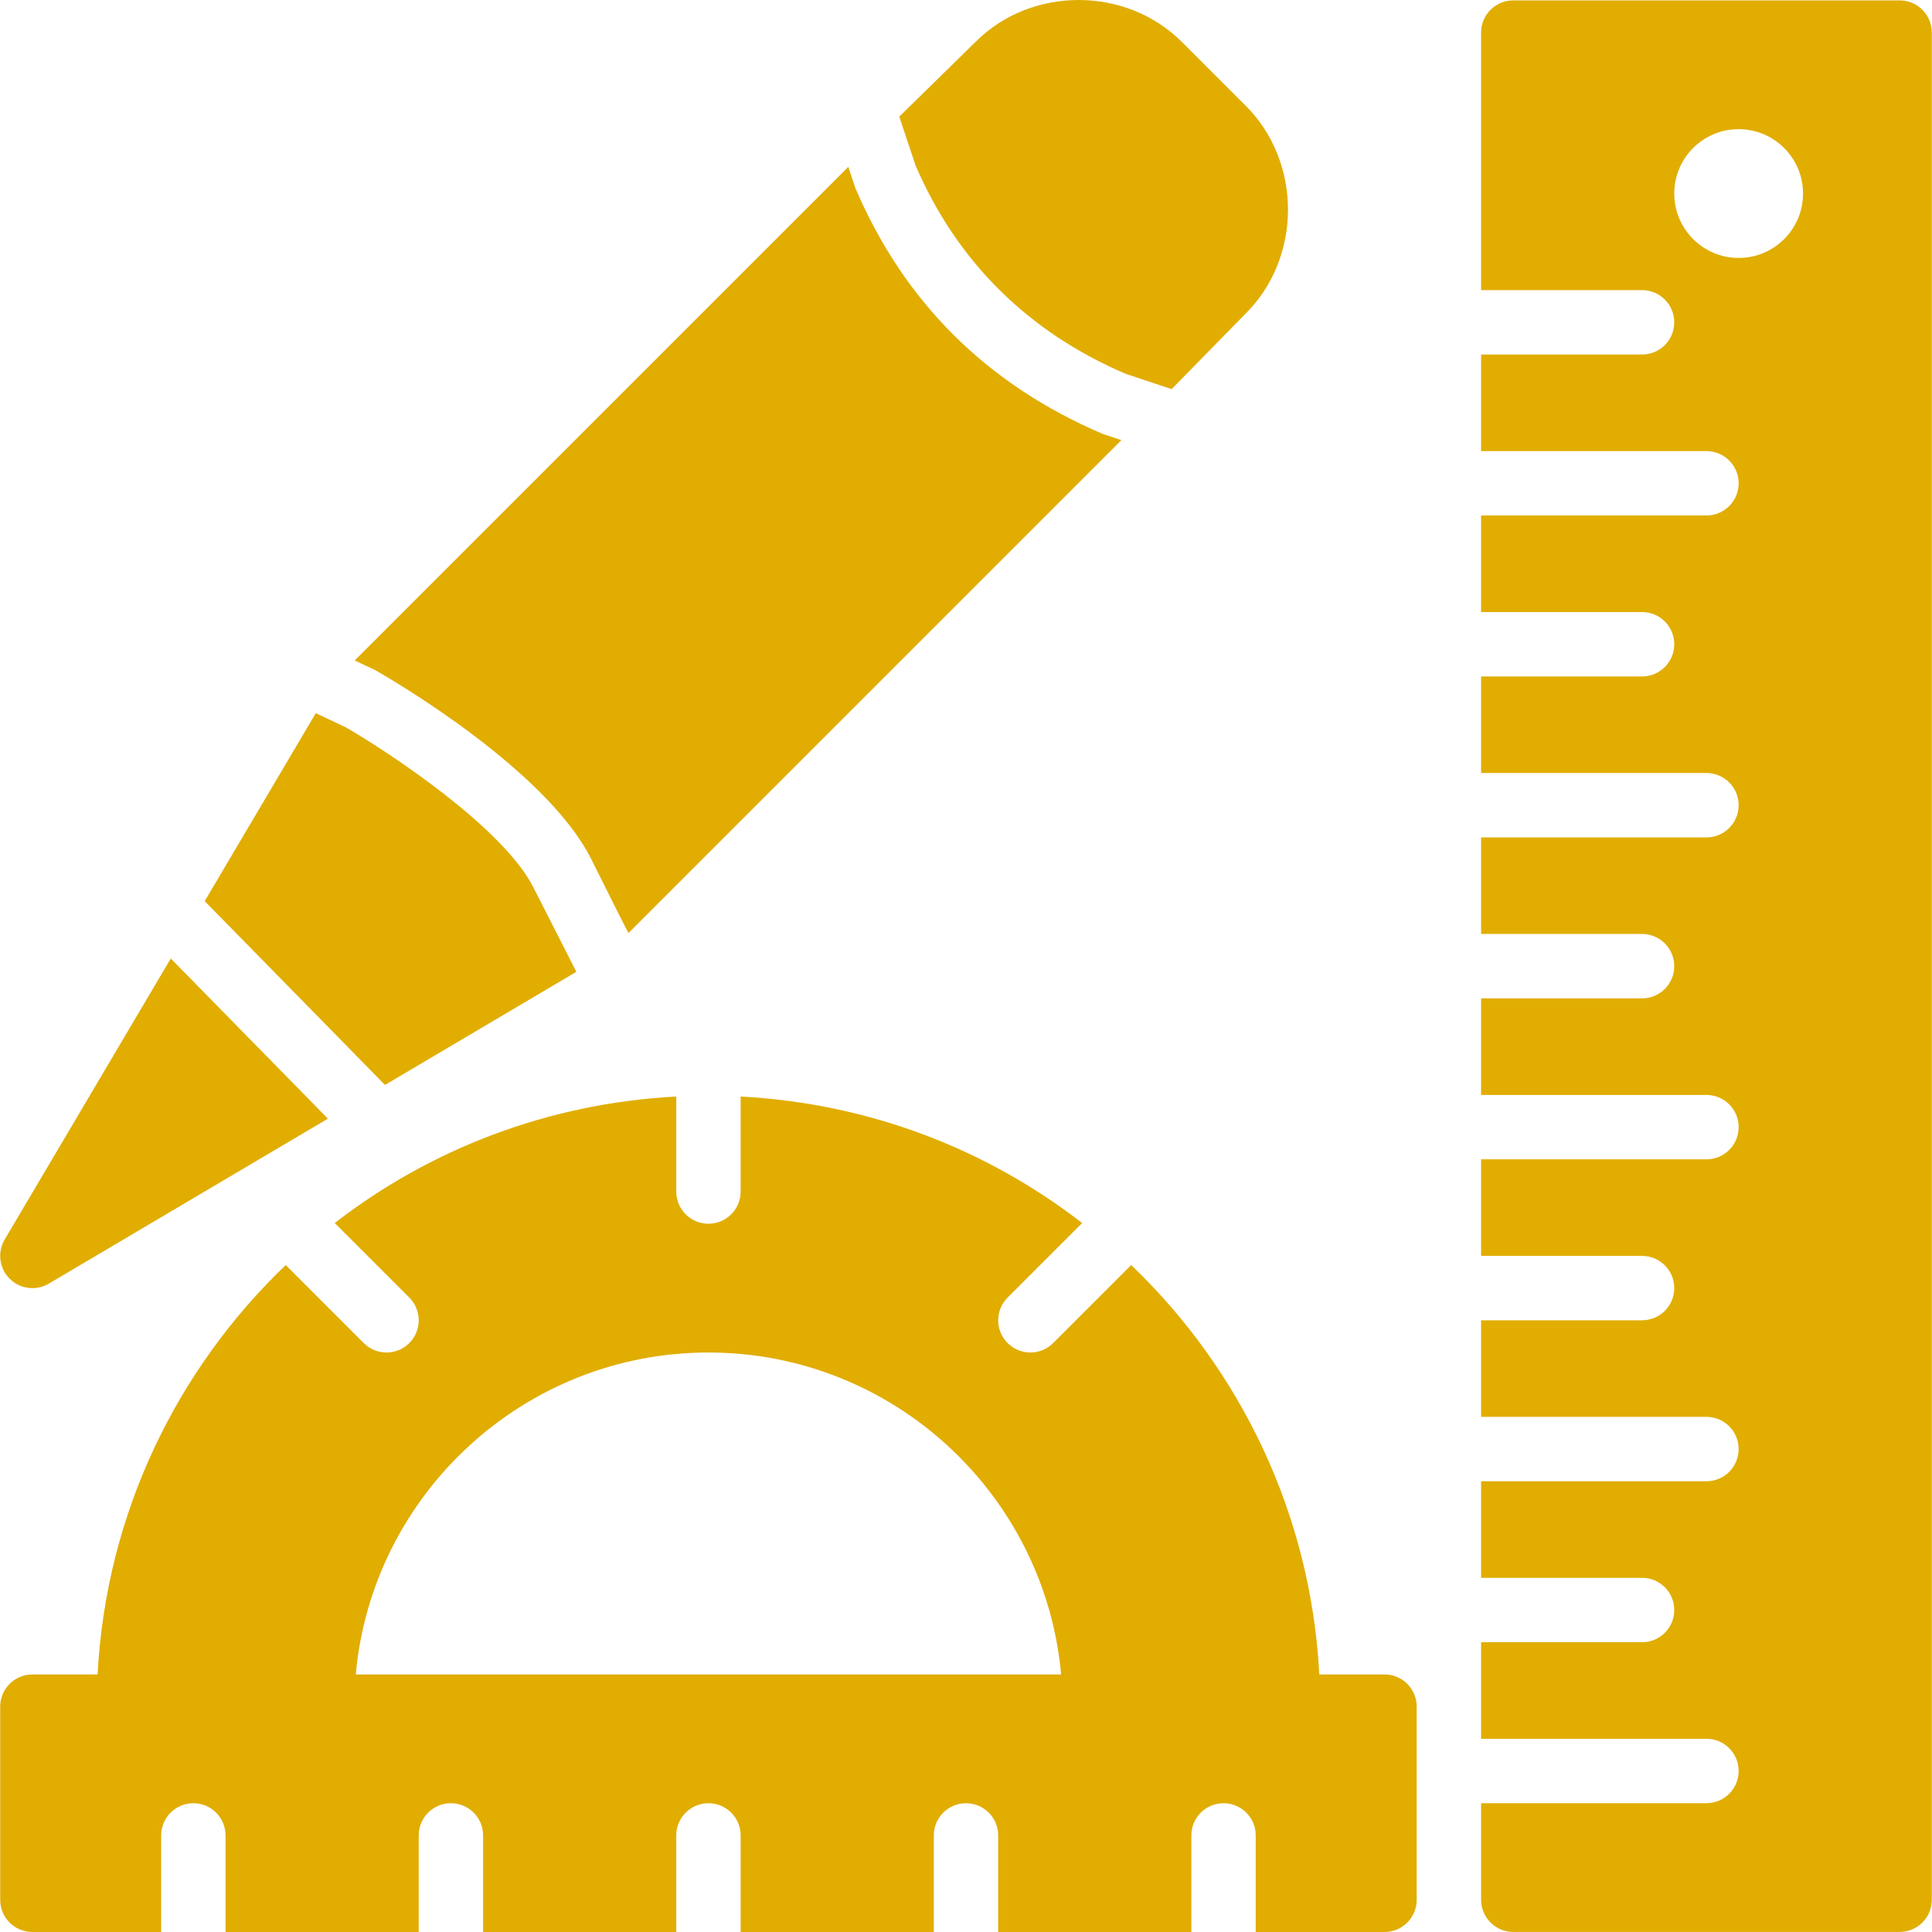 <?xml version="1.0" encoding="iso-8859-1"?>
<!-- Uploaded to: SVG Repo, www.svgrepo.com, Generator: SVG Repo Mixer Tools -->
<svg fill="#E1AD01" height="800px" width="800px" version="1.1" id="Layer_1" xmlns="http://www.w3.org/2000/svg" xmlns:xlink="http://www.w3.org/1999/xlink" 
	 viewBox="0 0 503.708 503.708" xml:space="preserve">
<g>
	<g>
		<g>
			<path d="M495.264,0.101H394.543c-4.642,0-8.393,3.76-8.393,8.393v67.148h41.967c4.642,0,8.393,3.76,8.393,8.393
				s-3.752,8.393-8.393,8.393h-41.967v25.18h58.754c4.642,0,8.393,3.76,8.393,8.393c0,4.633-3.752,8.393-8.393,8.393h-58.754v25.18
				h41.967c4.642,0,8.393,3.76,8.393,8.393c0,4.633-3.752,8.393-8.393,8.393h-41.967v25.18h58.754c4.642,0,8.393,3.76,8.393,8.393
				s-3.752,8.393-8.393,8.393h-58.754v25.18h41.967c4.642,0,8.393,3.76,8.393,8.393c0,4.633-3.752,8.393-8.393,8.393h-41.967v25.18
				h58.754c4.642,0,8.393,3.76,8.393,8.393s-3.752,8.393-8.393,8.393h-58.754v25.18h41.967c4.642,0,8.393,3.76,8.393,8.393
				s-3.752,8.393-8.393,8.393h-41.967v25.18h58.754c4.642,0,8.393,3.76,8.393,8.393c0,4.633-3.752,8.393-8.393,8.393h-58.754v25.18
				h41.967c4.642,0,8.393,3.76,8.393,8.393s-3.752,8.393-8.393,8.393h-41.967v25.18h58.754c4.642,0,8.393,3.76,8.393,8.393
				s-3.752,8.393-8.393,8.393h-58.754v25.18c0,4.633,3.752,8.393,8.393,8.393h100.721c4.642,0,8.393-3.76,8.393-8.393V8.495
				C503.658,3.861,499.906,0.101,495.264,0.101z M453.297,67.249c-9.266,0-16.787-7.512-16.787-16.787
				c0-9.275,7.521-16.787,16.787-16.787s16.787,7.512,16.787,16.787C470.084,59.737,462.563,67.249,453.297,67.249z"/>
			<path d="M154.15,223.986l6.95,13.916l2.745,5.363l128.52-128.52l-4.919-1.637c-30.275-12.943-51.72-34.396-64.411-64.008
				l-1.872-5.59L92.483,172.19l5.338,2.518C102.916,177.604,142.592,200.896,154.15,223.986z"/>
			<path d="M293.403,97.429l12.061,4.02l19.473-19.876c6.908-6.899,10.87-16.711,10.87-26.918c0-10.198-3.962-20.01-10.87-26.918
				l-16.787-16.787c-14.579-14.588-39.231-14.596-53.777-0.059l-19.918,19.515l4.247,12.724
				C249.397,68.002,267.879,86.492,293.403,97.429z"/>
			<path d="M8.444,335.839c1.469,0,2.946-0.378,4.272-1.167l72.771-43.016l-40.96-41.757l-43.31,73.275
				c-1.947,3.299-1.418,7.495,1.293,10.206C4.122,335,6.271,335.839,8.444,335.839z"/>
			<path d="M150.264,253.367l-11.13-21.873c-7.881-15.746-38.098-35.597-49.085-41.925l-7.714-3.634L53.37,234.944l47.003,47.918
				L150.264,253.367z"/>
			<path d="M360.968,436.56h-17.005c-2.182-41.867-20.597-79.494-49.043-106.739l-20.346,20.346
				c-1.637,1.637-3.785,2.459-5.934,2.459c-2.149,0-4.297-0.823-5.934-2.459c-3.282-3.282-3.282-8.586,0-11.868l19.431-19.431
				c-24.887-19.28-55.623-31.224-89.038-32.978v24.769c0,4.633-3.752,8.393-8.393,8.393s-8.393-3.76-8.393-8.393v-24.769
				c-33.414,1.754-64.151,13.698-89.038,32.978l19.431,19.431c3.282,3.282,3.282,8.586,0,11.868
				c-1.637,1.637-3.785,2.459-5.934,2.459c-2.149,0-4.297-0.823-5.934-2.459l-20.346-20.346
				c-28.437,27.245-46.861,64.873-49.043,106.739H8.444c-4.642,0-8.393,3.76-8.393,8.393v50.361c0,4.633,3.752,8.393,8.393,8.393
				h33.574v-25.18c0-4.633,3.752-8.393,8.393-8.393c4.642,0,8.393,3.76,8.393,8.393v25.18h50.361v-25.18
				c0-4.633,3.752-8.393,8.393-8.393c4.642,0,8.393,3.76,8.393,8.393v25.18h50.361v-25.18c0-4.633,3.752-8.393,8.393-8.393
				s8.393,3.76,8.393,8.393v25.18h50.361v-25.18c0-4.633,3.752-8.393,8.393-8.393c4.642,0,8.393,3.76,8.393,8.393v25.18h50.361
				v-25.18c0-4.633,3.752-8.393,8.393-8.393c4.642,0,8.393,3.76,8.393,8.393v25.18h33.574c4.642,0,8.393-3.76,8.393-8.393v-50.361
				C369.362,440.32,365.61,436.56,360.968,436.56z M92.756,436.56c4.255-46.995,43.872-83.934,91.95-83.934
				c48.086,0,87.695,36.94,91.95,83.934H92.756z"/>
		</g>
	</g>
</g>
</svg>